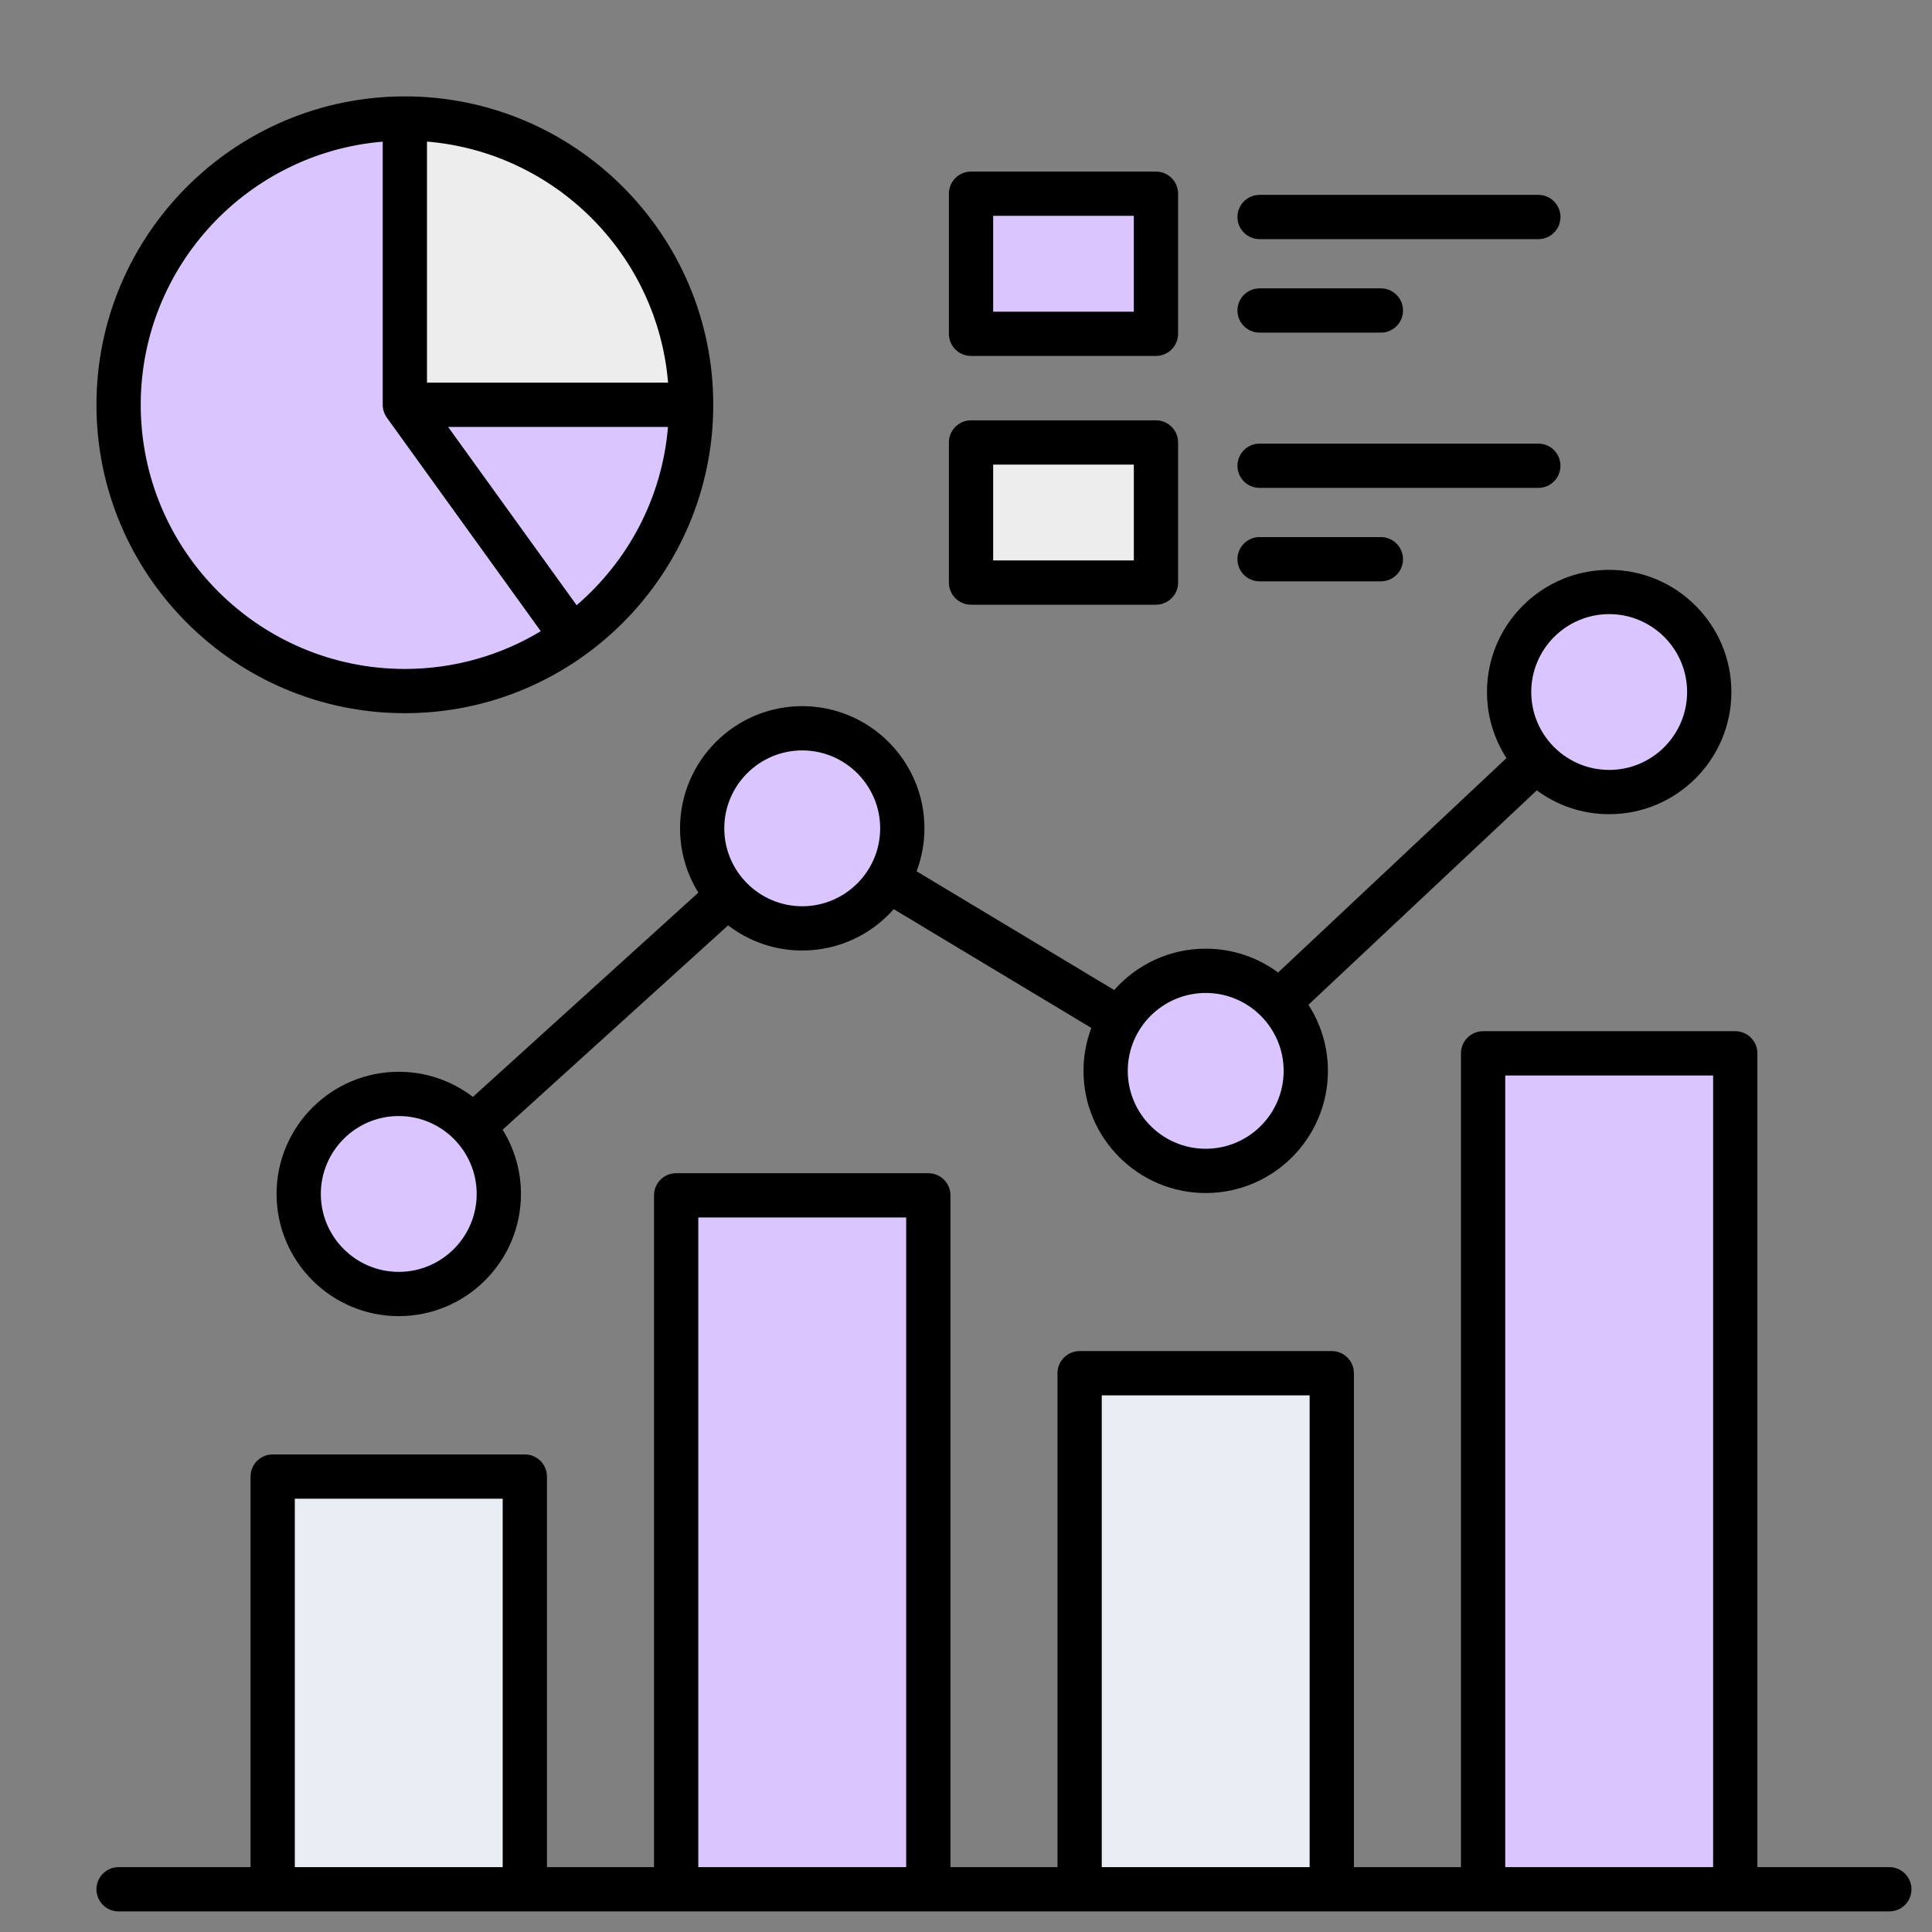 <svg width="82" height="82" viewBox="0 0 82 82" fill="none" xmlns="http://www.w3.org/2000/svg">
<rect x="0" y="0" width="82" height="82" fill="#808080" stroke="none"/>
<path fill-rule="evenodd" clip-rule="evenodd" d="M11.572 62.671H22.276V80.187H11.572V62.671Z" fill="#E9EDF4"/>
<path fill-rule="evenodd" clip-rule="evenodd" d="M28.697 50.733H39.401V80.187H28.697V50.733Z" fill="#DAC5FF"/>
<path fill-rule="evenodd" clip-rule="evenodd" d="M45.822 58.283H56.526V80.187H45.822V58.283Z" fill="#E9EDF4"/>
<path fill-rule="evenodd" clip-rule="evenodd" d="M62.947 44.706H73.651V80.187H62.947V44.706Z" fill="#DAC5FF"/>
<path d="M16.922 54.922C19.267 54.922 21.169 53.021 21.169 50.675C21.169 48.33 19.267 46.429 16.922 46.429C14.577 46.429 12.676 48.33 12.676 50.675C12.676 53.021 14.577 54.922 16.922 54.922Z" fill="#DAC5FF"/>
<path d="M37.987 36.792C38.886 34.625 37.857 32.14 35.69 31.242C33.523 30.343 31.038 31.372 30.14 33.539C29.242 35.706 30.27 38.191 32.437 39.089C34.604 39.987 37.089 38.959 37.987 36.792Z" fill="#DAC5FF"/>
<path fill-rule="evenodd" clip-rule="evenodd" d="M51.174 49.698C53.513 49.698 55.42 47.791 55.42 45.452C55.42 43.113 53.513 41.206 51.174 41.206C48.835 41.206 46.928 43.113 46.928 45.452C46.926 47.79 48.835 49.698 51.174 49.698Z" fill="#DAC5FF"/>
<path d="M71.292 32.378C72.95 30.72 72.95 28.031 71.292 26.373C69.634 24.715 66.945 24.715 65.287 26.373C63.629 28.031 63.629 30.72 65.287 32.378C66.945 34.036 69.634 34.036 71.292 32.378Z" fill="#DAC5FF"/>
<path d="M25.771 25.771C30.515 21.027 30.515 13.335 25.771 8.59C21.027 3.846 13.335 3.846 8.59 8.59C3.846 13.335 3.846 21.027 8.59 25.771C13.335 30.515 21.027 30.515 25.771 25.771Z" fill="#DAC5FF"/>
<path fill-rule="evenodd" clip-rule="evenodd" d="M17.182 5.03C23.892 5.03 29.332 10.47 29.332 17.18H17.182V5.03Z" fill="#EDEDEE"/>
<path fill-rule="evenodd" clip-rule="evenodd" d="M29.332 17.181C29.329 20.95 27.578 24.663 24.287 27.037L17.182 17.181H21.25H29.332Z" fill="#DAC5FF"/>
<path fill-rule="evenodd" clip-rule="evenodd" d="M41.213 8.221H49.062V14.168H41.213V8.221Z" fill="#DAC5FF"/>
<path fill-rule="evenodd" clip-rule="evenodd" d="M41.213 18.779H49.062V24.726H41.213V18.779Z" fill="#EDEDEE"/>
<path fill-rule="evenodd" clip-rule="evenodd" d="M42.153 19.719H48.123V23.787H42.153V19.719ZM41.213 25.666H49.062C49.581 25.666 50.002 25.244 50.002 24.726V18.779C50.002 18.261 49.581 17.84 49.062 17.84H41.213C40.694 17.84 40.274 18.261 40.274 18.779V24.726C40.274 25.244 40.694 25.666 41.213 25.666ZM52.521 23.735C52.521 23.217 52.942 22.795 53.461 22.795H58.609C59.127 22.795 59.548 23.217 59.548 23.735C59.548 24.255 59.127 24.674 58.609 24.674H53.461C52.942 24.674 52.521 24.255 52.521 23.735ZM52.521 19.769C52.521 19.249 52.942 18.829 53.461 18.829H65.292C65.811 18.829 66.231 19.249 66.231 19.769C66.231 20.287 65.811 20.708 65.292 20.708H53.461C52.942 20.708 52.521 20.287 52.521 19.769ZM42.153 9.161H48.123V13.229H42.153V9.161ZM41.213 15.107H49.062C49.581 15.107 50.002 14.686 50.002 14.168V8.221C50.002 7.703 49.581 7.282 49.062 7.282H41.213C40.694 7.282 40.274 7.703 40.274 8.221V14.168C40.274 14.686 40.694 15.107 41.213 15.107ZM52.521 13.178C52.521 12.66 52.942 12.239 53.461 12.239H58.609C59.127 12.239 59.548 12.66 59.548 13.178C59.548 13.697 59.127 14.118 58.609 14.118H53.461C52.942 14.118 52.521 13.697 52.521 13.178ZM52.521 9.211C52.521 8.691 52.942 8.271 53.461 8.271H65.292C65.811 8.271 66.231 8.693 66.231 9.211C66.231 9.729 65.811 10.15 65.292 10.15H53.461C52.942 10.15 52.521 9.731 52.521 9.211ZM16.244 6.012V17.181C16.244 17.384 16.31 17.575 16.423 17.73H16.421L22.952 26.79C21.265 27.806 19.293 28.392 17.183 28.392C11.002 28.392 5.973 23.362 5.973 17.181C5.973 11.315 10.501 6.491 16.244 6.012ZM18.123 6.009V16.241H28.355C27.903 10.806 23.558 6.461 18.123 6.009ZM24.474 25.687C26.649 23.821 28.1 21.139 28.352 18.12H19.019L24.474 25.687ZM17.183 30.27C24.402 30.27 30.273 24.399 30.273 17.181C30.273 9.962 24.402 4.091 17.183 4.091C9.965 4.091 4.094 9.962 4.094 17.181C4.094 24.399 9.965 30.27 17.183 30.27ZM34.048 31.85C35.873 31.85 37.357 33.335 37.357 35.157C37.357 36.98 35.873 38.464 34.048 38.464C32.226 38.464 30.741 36.98 30.741 35.157C30.741 33.335 32.226 31.85 34.048 31.85ZM16.924 53.982C15.101 53.982 13.617 52.498 13.617 50.675C13.617 48.853 15.101 47.368 16.924 47.368C18.748 47.368 20.232 48.853 20.232 50.675C20.232 52.499 18.748 53.982 16.924 53.982ZM51.175 42.144C52.997 42.144 54.482 43.628 54.482 45.45C54.482 47.275 52.997 48.757 51.175 48.757C49.351 48.757 47.866 47.275 47.866 45.45C47.866 43.628 49.351 42.144 51.175 42.144ZM68.299 26.065C70.122 26.065 71.606 27.549 71.606 29.372C71.606 31.196 70.122 32.678 68.299 32.678C66.475 32.678 64.991 31.196 64.991 29.372C64.991 27.549 66.475 26.065 68.299 26.065ZM29.641 37.885C29.148 37.092 28.863 36.158 28.863 35.157C28.863 32.298 31.189 29.971 34.048 29.971C36.909 29.971 39.236 32.298 39.236 35.157C39.236 35.797 39.117 36.413 38.904 36.98L47.29 42.02C48.24 40.944 49.629 40.265 51.175 40.265C52.324 40.265 53.387 40.64 54.247 41.276L63.94 32.176C63.417 31.366 63.112 30.405 63.112 29.372C63.112 26.511 65.439 24.186 68.299 24.186C71.159 24.186 73.485 26.512 73.485 29.372C73.485 32.232 71.159 34.557 68.299 34.557C67.149 34.557 66.087 34.182 65.226 33.546L55.534 42.646C56.055 43.456 56.361 44.417 56.361 45.45C56.361 48.309 54.034 50.636 51.175 50.636C48.314 50.636 45.987 48.309 45.987 45.45C45.987 44.81 46.105 44.195 46.319 43.628L37.933 38.588C36.983 39.663 35.594 40.343 34.048 40.343C32.866 40.343 31.776 39.945 30.903 39.275L21.333 47.948C21.825 48.74 22.111 49.675 22.111 50.675C22.111 53.536 19.784 55.861 16.924 55.861C14.065 55.861 11.738 53.535 11.738 50.675C11.738 47.816 14.065 45.49 16.924 45.49C18.107 45.49 19.197 45.887 20.071 46.556L29.641 37.885ZM12.513 63.61H21.336V79.247H12.513V63.61ZM29.638 51.673V79.247H38.461V51.673H29.638ZM46.762 59.223H55.585V79.247H46.762V59.223ZM63.887 45.646V79.247H72.71V45.646H63.887ZM80.19 79.247H74.589V44.707C74.589 44.188 74.169 43.767 73.65 43.767H62.948C62.428 43.767 62.008 44.188 62.008 44.707V79.247H57.464V58.283C57.464 57.765 57.045 57.344 56.525 57.344H45.823C45.303 57.344 44.883 57.765 44.883 58.283V79.247H40.34V50.733C40.34 50.215 39.92 49.794 39.4 49.794H28.698C28.178 49.794 27.759 50.215 27.759 50.733V79.247H23.215V62.671C23.215 62.151 22.795 61.731 22.275 61.731H11.573C11.054 61.731 10.634 62.151 10.634 62.671V79.247H5.033C4.515 79.247 4.094 79.669 4.094 80.187C4.094 80.705 4.515 81.126 5.033 81.126H80.19C80.708 81.126 81.129 80.705 81.129 80.187C81.129 79.669 80.708 79.247 80.19 79.247Z" fill="black"/>
</svg>
